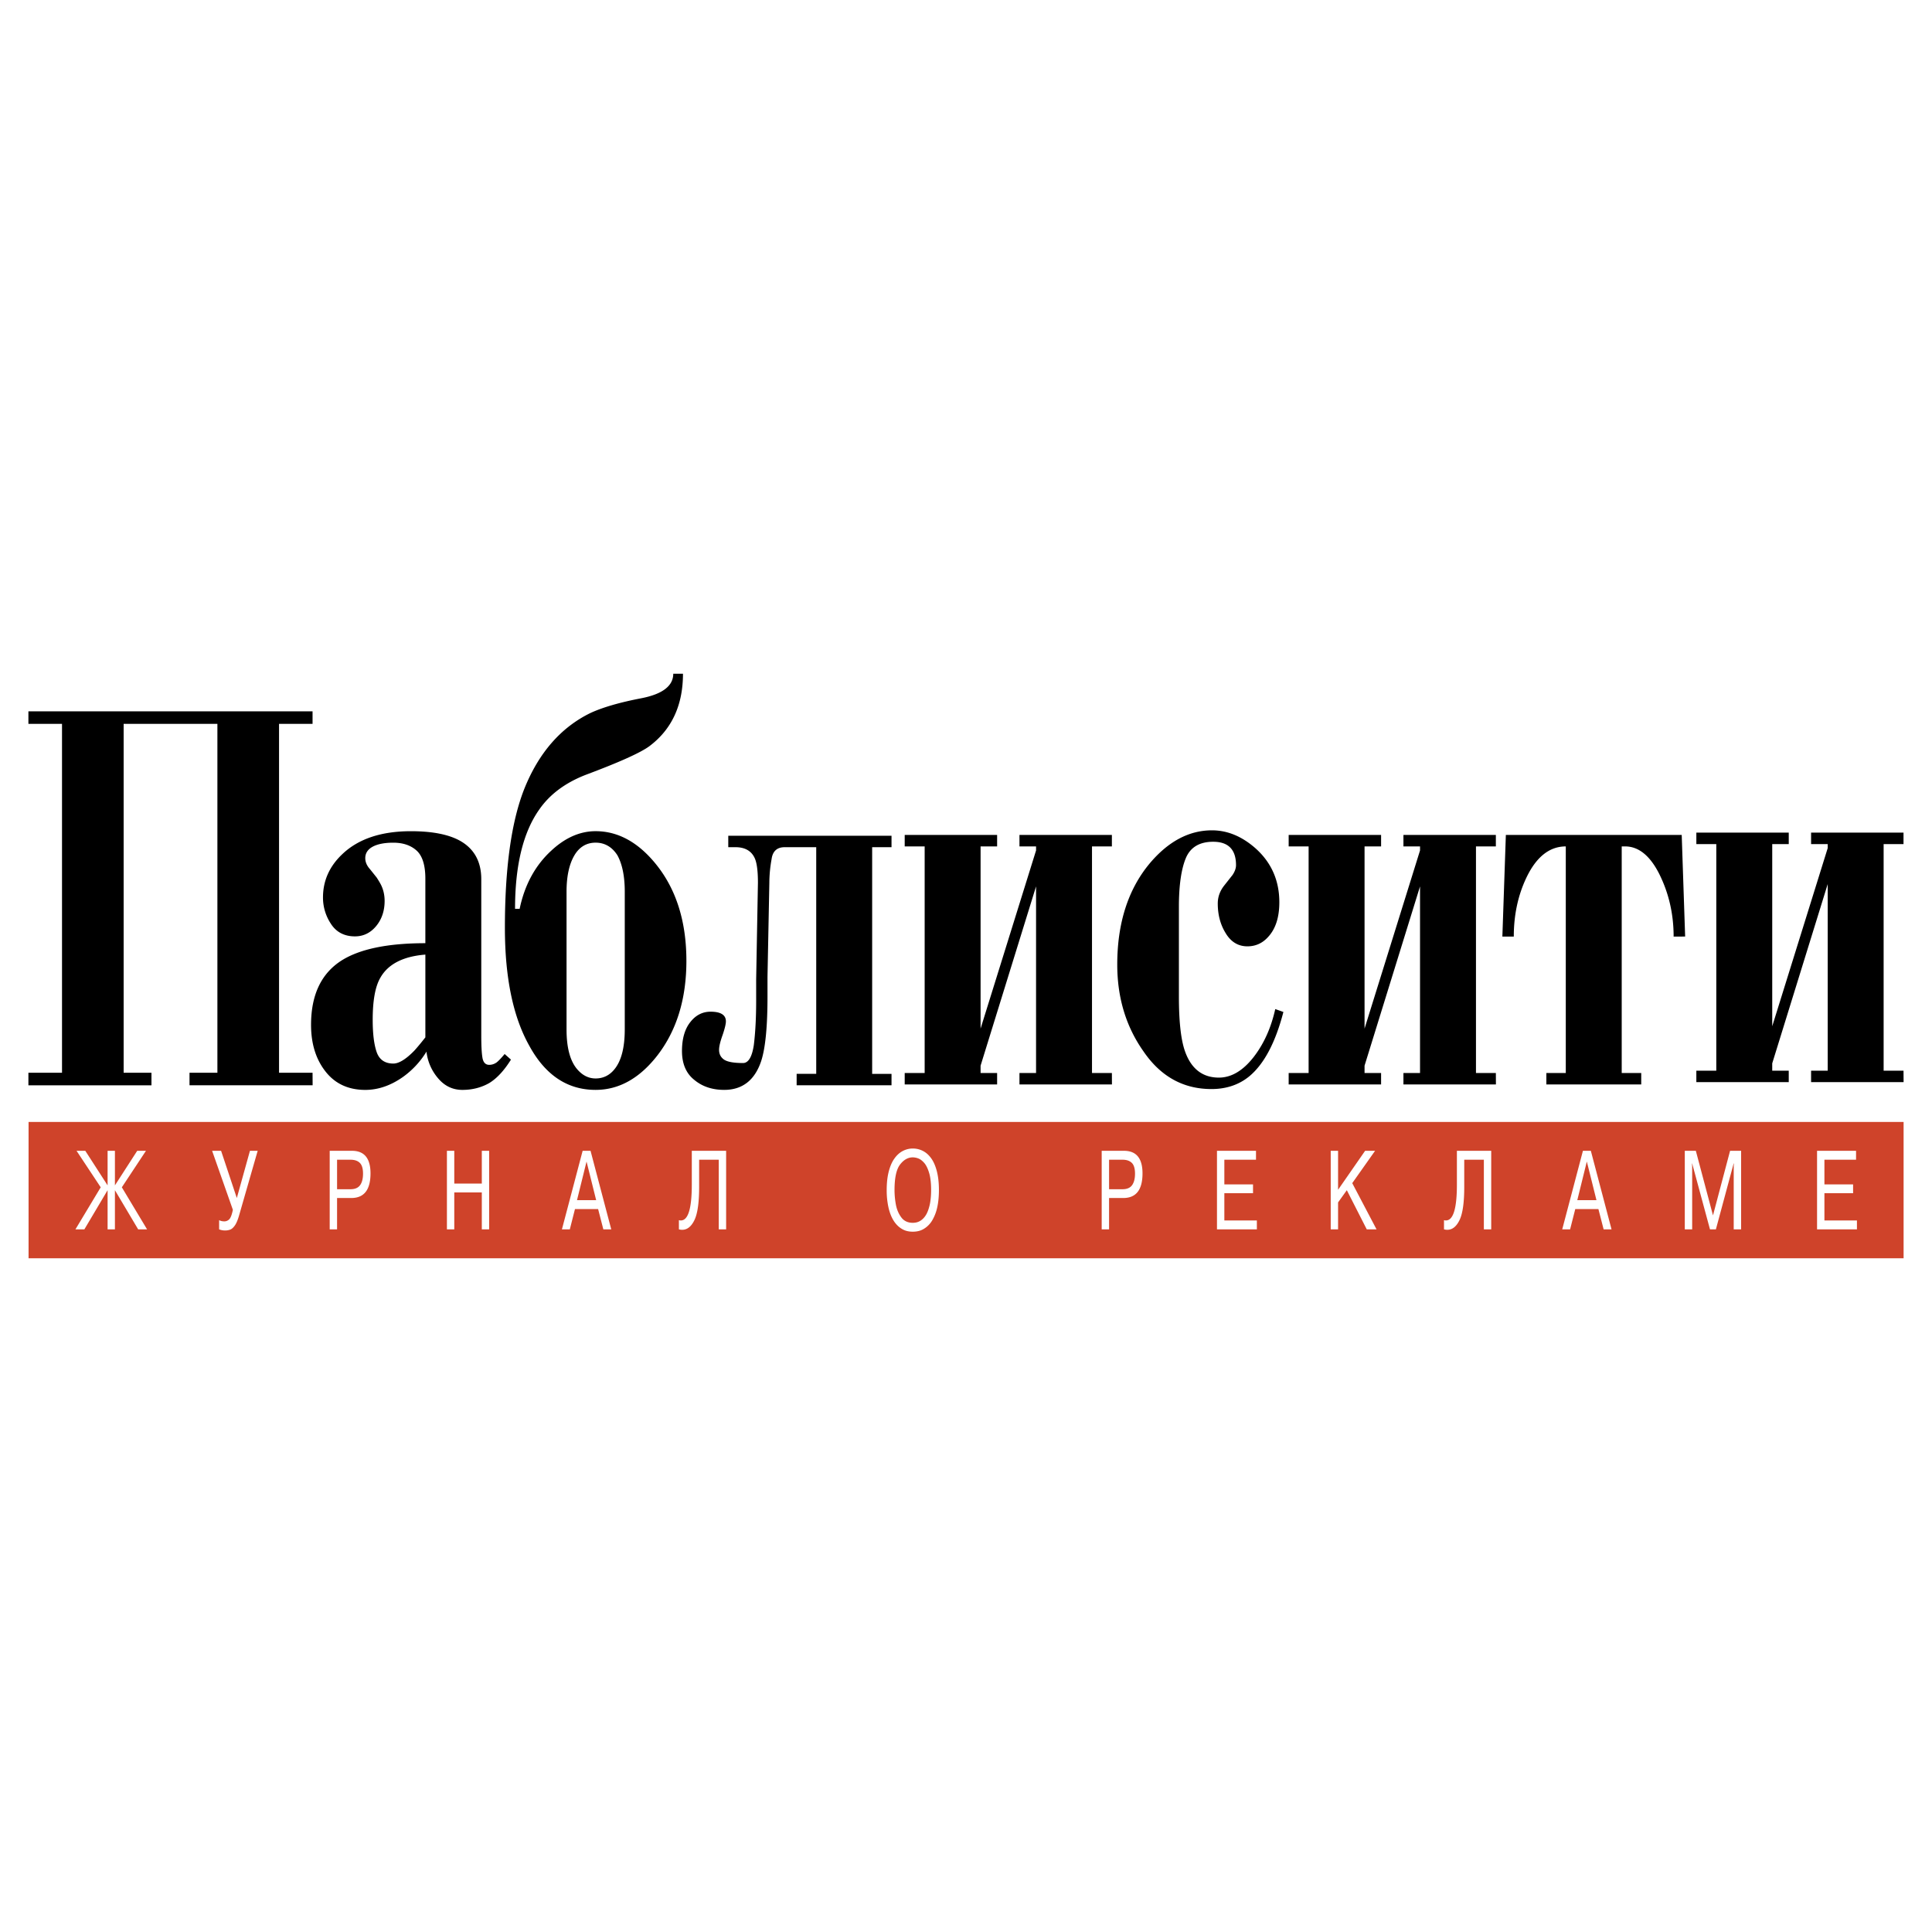 <svg xmlns="http://www.w3.org/2000/svg" width="2500" height="2500" viewBox="0 0 192.756 192.756"><g fill-rule="evenodd" clip-rule="evenodd"><path fill="#fff" d="M0 0h192.756v192.756H0V0z"/><path d="M31.191 108.279H18.908v-1.252h2.782V72.219h-9.354v34.809h2.775v1.252H2.834v-1.252h3.353V72.219H2.834v-1.25h28.35v1.25H27.84v34.809h3.344l.007 1.251zm19.787-2.56c-.681 1.096-1.413 1.879-2.168 2.338-.792.451-1.687.682-2.679.682-.977 0-1.798-.4-2.45-1.191a4.906 4.906 0 0 1-1.132-2.627 8.62 8.62 0 0 1-2.331 2.516c-1.221.865-2.487 1.303-3.774 1.303-1.702 0-3.042-.629-3.996-1.873-.94-1.213-1.414-2.752-1.414-4.617 0-3.006 1.029-5.15 3.071-6.438 1.828-1.14 4.61-1.709 8.333-1.709v-6.438c0-1.325-.289-2.257-.852-2.783-.577-.533-1.361-.807-2.346-.807-.874 0-1.562.134-2.058.4-.488.266-.739.651-.739 1.14 0 .385.155.748.458 1.088.303.377.533.666.681.851.148.229.289.458.407.681.252.488.385 1.043.385 1.65 0 .984-.281 1.828-.843 2.508-.562.681-1.273 1.029-2.117 1.029-1.058 0-1.865-.422-2.397-1.251a4.71 4.71 0 0 1-.792-2.634c0-1.665.644-3.108 1.932-4.322 1.599-1.524 3.885-2.286 6.845-2.286 2.087 0 3.701.311 4.84.925 1.45.792 2.175 2.087 2.175 3.863v15.614c0 .984.037 1.709.111 2.162.074.494.303.746.681.746.267 0 .511-.082.732-.236.192-.148.466-.43.807-.844l.63.56zm-8.539-2.221V95.24c-2.235.178-3.745.961-4.507 2.338-.496.865-.748 2.258-.748 4.152 0 1.406.134 2.492.4 3.248.267.754.829 1.133 1.658 1.133.562 0 1.273-.438 2.109-1.303.34-.376.703-.822 1.088-1.31zm26.043-7.637c0 3.803-.969 6.957-2.908 9.457-1.776 2.279-3.833 3.42-6.15 3.42-2.805 0-5.01-1.465-6.608-4.389-1.628-2.887-2.442-6.816-2.442-11.781 0-5.964.644-10.59 1.931-13.852 1.443-3.604 3.649-6.135 6.601-7.578 1.214-.562 2.916-1.058 5.077-1.473 2.124-.414 3.189-1.236 3.189-2.449h.969c0 3.152-1.125 5.565-3.36 7.237-.873.644-2.989 1.598-6.334 2.849-2.042.792-3.604 1.953-4.654 3.478-1.599 2.264-2.406 5.572-2.406 9.894h.459c.496-2.383 1.547-4.321 3.145-5.794 1.392-1.302 2.879-1.953 4.433-1.953 2.242 0 4.263 1.11 6.039 3.315 2.013 2.501 3.019 5.713 3.019 9.619zm-6.149 6.838V88.964c0-1.539-.251-2.76-.74-3.641-.533-.829-1.266-1.251-2.168-1.251-.902 0-1.613.422-2.109 1.251-.525.881-.792 2.102-.792 3.641v13.743c0 1.775.34 3.094 1.021 3.922.533.645 1.162.969 1.879.969.755 0 1.392-.311 1.88-.918.681-.828 1.028-2.16 1.028-3.973v-.008h.001zm26.613 5.58h-9.465v-1.141h1.954V84.525h-3.152c-.755 0-1.199.399-1.303 1.198a13.477 13.477 0 0 0-.222 2.339l-.185 9.397v1.992c0 2.959-.208 5.098-.622 6.385-.637 1.932-1.879 2.902-3.7 2.902-1.213 0-2.22-.348-3.019-1.029-.792-.645-1.191-1.598-1.191-2.85 0-1.242.289-2.219.851-2.908.532-.672 1.206-1.014 1.998-1.014 1.021 0 1.532.326 1.532.963 0 .266-.111.725-.333 1.377-.229.635-.348 1.131-.348 1.473 0 .414.17.746.511.977.34.221.977.332 1.88.332.533 0 .902-.607 1.08-1.82.148-1.213.23-2.678.23-4.381V97.74l.177-9.678c0-1.214-.118-2.05-.348-2.502-.34-.688-.977-1.035-1.88-1.035h-.732v-1.14h16.288v1.14h-1.932v22.614h1.932v1.14h-.001zm21.993-.084h-9.227v-1.141h1.656V88.436l-5.535 17.886v.732h1.65v1.141h-9.22v-1.141h1.991V84.447h-1.991V83.3h9.22v1.147h-1.65v18.176l5.535-17.776v-.4h-1.656V83.3h9.221v1.147h-1.984v22.607h1.984l.006 1.141zm17.106-7.23c-.799 3.078-1.947 5.225-3.426 6.438-1.021.83-2.279 1.252-3.752 1.252-2.812 0-5.078-1.258-6.787-3.768-1.738-2.465-2.611-5.35-2.611-8.65 0-4.1 1.064-7.452 3.182-10.028 1.865-2.242 3.959-3.367 6.268-3.367 1.555 0 3.02.614 4.381 1.828 1.555 1.406 2.34 3.189 2.34 5.35 0 1.48-.363 2.627-1.088 3.426-.562.644-1.266.97-2.096.97-.918 0-1.643-.437-2.168-1.31-.525-.843-.791-1.835-.791-2.959 0-.644.207-1.236.621-1.769l.852-1.08c.229-.341.348-.673.348-.977 0-1.554-.762-2.338-2.279-2.338-1.369 0-2.287.555-2.738 1.657s-.682 2.723-.682 4.839v8.947c0 2.428.193 4.211.57 5.35.607 1.82 1.754 2.738 3.42 2.738 1.242 0 2.404-.688 3.471-2.057 1.02-1.318 1.738-2.916 2.152-4.781l.813.289zm21.203 7.23h-9.227v-1.141h1.656V88.436l-5.535 17.886v.732h1.65v1.141h-9.221v-1.141h1.99V84.447h-1.99V83.3h9.221v1.147h-1.65v18.176l5.535-17.776v-.4h-1.656V83.3h9.221v1.147h-1.984v22.607h1.984l.006 1.141zm18.879-14.756l-1.148.007c0-2.279-.494-4.396-1.473-6.327-.916-1.776-2.041-2.672-3.367-2.672h-.34v22.607h1.947v1.141h-9.465v-1.141h1.938V84.447c-1.627 0-2.945 1.044-3.936 3.13-.83 1.747-1.252 3.708-1.252 5.868h-1.139l.348-10.145h17.545l.342 10.139zm21.795 14.524h-9.229v-1.139h1.658v-18.62l-5.535 17.887v.732h1.648v1.139h-9.219v-1.139h1.99V84.216h-1.99v-1.147h9.219v1.147h-1.648v18.174l5.535-17.775v-.399h-1.658v-1.147h9.221v1.147h-1.984v22.608h1.984l.008 1.139z"/><path d="M2.85 111.936h187.072v13.604H2.85v-13.604zm182.418 10.716h-3.98v-7.836h3.891v.889h-3.156v2.463h2.861v.877h-2.861v2.719h3.244l.001.888zm-11.559 0h-.736v-6.273l.016-.299h-.023l-1.771 6.572h-.59l-1.777-6.572h-.016l.016.299v6.273h-.736v-7.836h1.102l1.711 6.445 1.705-6.445h1.102v7.836h-.003zm-14.43-2.912l-.961-3.854-.951 3.854h1.912zm1.504 2.912h-.789l-.521-2.025h-2.309l-.514 2.025h-.787l2.066-7.836h.789l2.065 7.836zm-12.004 0h-.734v-6.947h-1.957v2.709c0 1.561-.156 2.666-.469 3.311-.312.646-.719.971-1.217.971-.057 0-.104-.002-.139-.006a1.74 1.74 0 0 1-.195-.037v-.918c.061.02.125.029.193.029.729 0 1.094-1.189 1.094-3.574v-3.373h3.424v7.835zm-11.443 0h-.975l-1.988-3.906-.873 1.219v2.688h-.734v-7.836h.734v3.887l2.697-3.887h.994l-2.277 3.225 2.422 4.61zm-11.938 0h-3.98v-7.836h3.893v.889h-3.158v2.463h2.861v.877h-2.861v2.719h3.244l.001.888zm-12.158-5.558c0-.5-.105-.859-.316-1.07-.213-.213-.523-.318-.932-.318h-1.34v2.943h1.34c.441 0 .762-.135.955-.404.195-.27.293-.654.293-1.148v-.003zm.748-.022c0 1.635-.639 2.453-1.916 2.453h-1.42v3.127h-.736v-7.836h2.225c1.232 0 1.847.754 1.847 2.256zm-21.09 1.662c0-.711-.069-1.293-.207-1.74-.138-.449-.307-.781-.505-.996-.197-.217-.393-.359-.585-.426a1.61 1.61 0 0 0-.531-.102c-.479 0-.903.24-1.27.717-.368.48-.553 1.33-.553 2.547 0 .467.044.945.133 1.436.089.488.269.918.537 1.281.269.365.654.549 1.153.549.308 0 .577-.078.806-.236.229-.156.423-.381.577-.672.071-.139.135-.297.191-.471s.105-.361.144-.561c.073-.406.11-.847.11-1.326zm.778 0c0 .652-.058 1.23-.171 1.734a4.313 4.313 0 0 1-.5 1.293 2.42 2.42 0 0 1-.826.838 1.81 1.81 0 0 1-.516.217 2.46 2.46 0 0 1-.593.07c-.208 0-.402-.023-.584-.068a1.876 1.876 0 0 1-.52-.219c-.322-.193-.595-.469-.817-.828s-.392-.799-.508-1.314a7.886 7.886 0 0 1-.175-1.721c0-.713.069-1.334.207-1.863.138-.529.328-.961.57-1.295.241-.336.518-.584.832-.746s.646-.244.996-.244a2.2 2.2 0 0 1 1.002.238c.314.158.593.404.832.738.24.332.429.766.566 1.297.137.533.206 1.158.206 1.875v-.002h-.001zm-21.229 3.918h-.737v-6.947h-1.957v2.709c0 1.561-.156 2.666-.468 3.311-.312.646-.719.971-1.216.971-.059 0-.104-.002-.139-.006a1.663 1.663 0 0 1-.196-.037v-.918a.62.62 0 0 0 .194.029c.729 0 1.093-1.189 1.093-3.574v-3.373h3.425v7.835h.001zm-12.968-2.912l-.96-3.854-.952 3.854h1.912zm1.505 2.912h-.789l-.521-2.025h-2.309l-.514 2.025h-.788l2.067-7.836h.788l2.066 7.836zm-12.182 0h-.732v-3.684h-2.747v3.684h-.735v-7.836h.735v3.271h2.747v-3.271h.731v7.836h.001zm-12.583-5.558c0-.5-.106-.859-.318-1.07-.212-.213-.523-.318-.932-.318h-1.34v2.943h1.34c.441 0 .761-.135.956-.404.196-.27.294-.654.294-1.148v-.003zm.746-.022c0 1.635-.639 2.453-1.916 2.453h-1.42v3.127h-.735v-7.836h2.224c1.232 0 1.847.754 1.847 2.256zm-11.257-2.256l-1.852 6.438c-.131.459-.273.797-.425 1.012-.152.215-.306.352-.458.41a1.394 1.394 0 0 1-.502.088 1.55 1.55 0 0 1-.609-.111v-.918c.152.08.324.121.514.121.191 0 .356-.07.496-.207.14-.141.261-.455.362-.945l-2.071-5.887h.895l1.569 4.711 1.31-4.711h.771v-.001zm-11.036 7.836h-.888l-2.319-3.906v3.906h-.731v-3.906l-2.316 3.906h-.892l2.522-4.195-2.411-3.641h.873l2.224 3.449v-3.449h.731v3.449l2.224-3.449h.873l-2.407 3.641 2.517 4.195z" fill="#cf432a"/></g></svg>